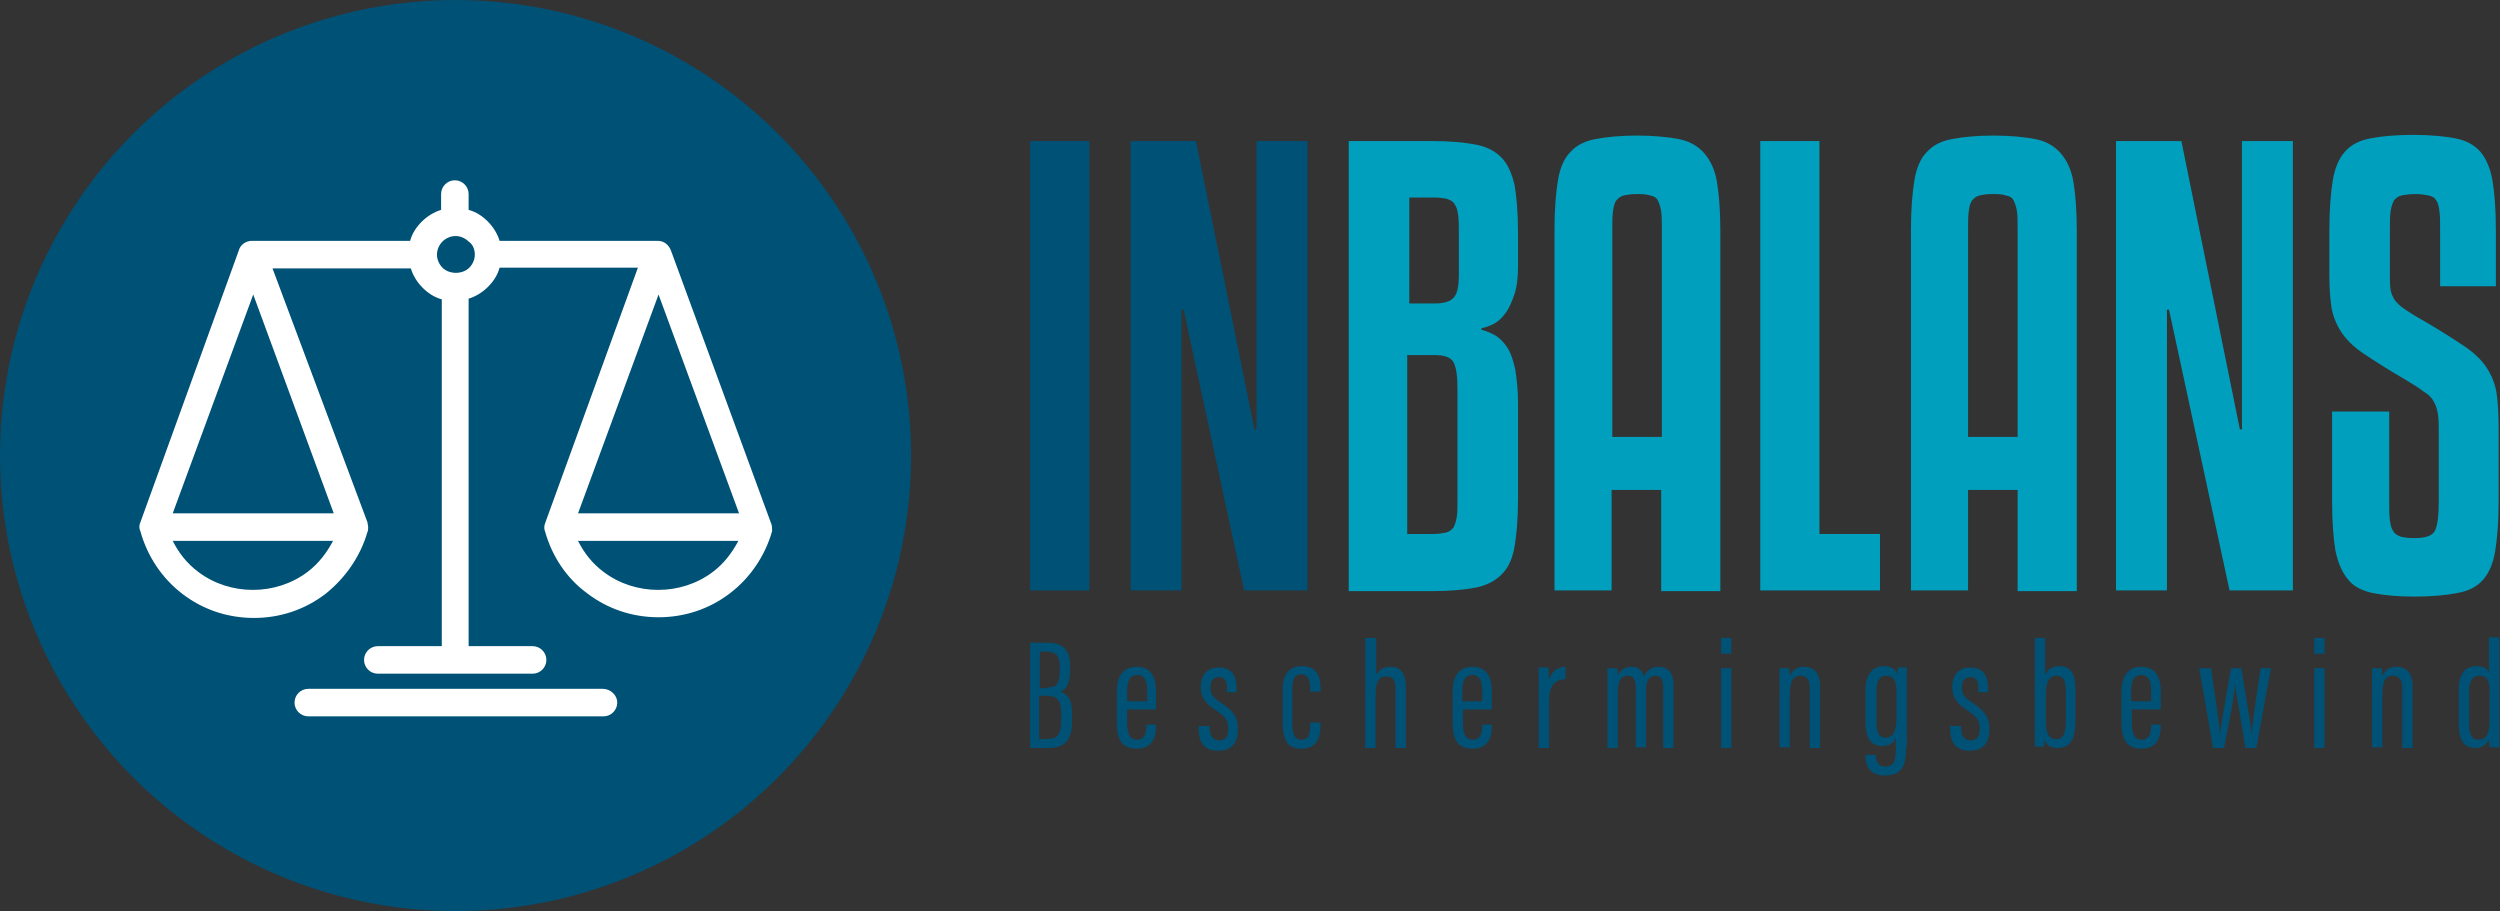 <?xml version="1.0" encoding="utf-8"?>
<!-- Generator: Adobe Illustrator 27.0.0, SVG Export Plug-In . SVG Version: 6.00 Build 0)  -->
<svg version="1.1" id="Layer_1" xmlns="http://www.w3.org/2000/svg" xmlns:xlink="http://www.w3.org/1999/xlink" x="0px" y="0px"
	 viewBox="0 0 363.3 132.4" style="enable-background:new 0 0 363.3 132.4;" xml:space="preserve">
<rect x="0" y="0" width="363.3" height="132.4" fill="#333333" stroke="none"/>
<style type="text/css">
	.st0{fill:#005176;}
	.st1{fill:#FFFFFF;}
	.st2{fill:#009FBD;}
</style>
<g>
	<circle class="st0" cx="66.2" cy="66.2" r="66.2"/>
	<g>
		<path class="st1" d="M112,75.9L112,75.9L97.5,36.4c-0.3-0.8-1-1.4-1.9-1.4h-23c-0.3-1-0.9-2-1.7-2.8c-0.8-0.8-1.7-1.4-2.8-1.7
			v-2.3c0-1.1-0.9-2-2-2s-2,0.9-2,2v2.3c-1,0.3-2,0.9-2.8,1.7c-0.8,0.8-1.4,1.7-1.7,2.8h-23c-0.9,0-1.7,0.6-1.9,1.4L20.4,75.9
			c-0.2,0.4-0.2,0.9,0,1.3c1,3.6,3.1,6.8,6.1,9.1c3,2.3,6.6,3.5,10.4,3.5c3.8,0,7.4-1.2,10.4-3.5c2.9-2.3,5.1-5.5,6.1-9
			c0.1-0.2,0.1-0.4,0.1-0.7c0-0.3-0.1-0.5-0.1-0.7L39.6,39h20.1c0.3,1,0.9,2,1.7,2.8c0.8,0.8,1.7,1.4,2.8,1.7v50.4h-9.3
			c-1.1,0-2,0.9-2,2s0.9,2,2,2h22.5c1.1,0,2-0.9,2-2s-0.9-2-2-2h-9.3V43.4c1-0.3,2-0.9,2.8-1.7c0.8-0.8,1.4-1.7,1.7-2.8h20.1
			L79.3,75.8c-0.1,0.3-0.2,0.5-0.2,0.8c0,0.2,0,0.4,0.1,0.6c1,3.6,3.1,6.8,6.1,9c3,2.3,6.6,3.5,10.4,3.5c3.8,0,7.4-1.2,10.4-3.5
			c3-2.3,5.1-5.5,6.1-9C112.2,76.7,112.2,76.3,112,75.9z M84,74.6l11.7-31.8l11.7,31.8H84z M107.3,78.6c-0.9,1.7-2.1,3.3-3.7,4.5
			c-4.6,3.5-11.3,3.5-15.9,0c-1.6-1.2-2.8-2.7-3.7-4.5H107.3z M69,37c0,0.7-0.3,1.4-0.8,1.9c-1,1-2.9,1-3.9,0
			c-0.5-0.5-0.8-1.2-0.8-1.9s0.3-1.4,0.8-1.9c0.5-0.5,1.2-0.8,1.9-0.8c0.7,0,1.4,0.3,1.9,0.8C68.7,35.5,69,36.2,69,37z M25.1,74.6
			l11.7-31.8l11.7,31.8H25.1z M48.4,78.6c-0.9,1.7-2.1,3.3-3.7,4.5c-4.6,3.5-11.3,3.5-15.9,0c-1.6-1.2-2.8-2.7-3.7-4.5H48.4z
			 M111.2,76.2L111.2,76.2L111.2,76.2L111.2,76.2z"/>
		<path class="st1" d="M87.6,100.1H44.8c-1.1,0-2,0.9-2,2s0.9,2,2,2h42.9c1.1,0,2-0.9,2-2S88.7,100.1,87.6,100.1z"/>
	</g>
	<g>
		<path class="st0" d="M149.7,93.4h2.6c2.3,0,3.2,1.2,3.2,3.3v0.7c0,2.1-0.6,2.8-1.4,3.1c0.9,0.3,1.7,1,1.7,3.1v1.1
			c0,2.7-0.9,4-3.5,4h-2.6V93.4z M152.2,99.9c1.4,0,1.8-0.6,1.8-2.4v-0.7c0-1.4-0.5-2.1-1.9-2.1h-1v5.3H152.2z M151.1,107.4h1
			c1.7,0,2.1-0.8,2.1-2.8v-1.1c0-1.7-0.6-2.4-2.1-2.4h-1.1V107.4z"/>
		<path class="st0" d="M163.8,103.1v1.9c0,1.2,0.2,2.5,1.4,2.5c1.1,0,1.4-0.9,1.4-2.1v-0.1h1.4v0.1c0,1.4-0.3,3.4-2.8,3.4
			c-2.3,0-2.9-1.5-2.9-3.9v-4.4c0-1.8,0.6-3.6,2.9-3.6c2.2,0,2.8,1.7,2.8,3.6c0,0.6,0,2,0,2.6H163.8z M166.7,101.9v-1.5
			c0-1.1-0.2-2.3-1.4-2.3c-1.2,0-1.5,1-1.5,2.3v1.5H166.7z"/>
		<path class="st0" d="M175.8,105.3v0.5c0,1.2,0.5,1.8,1.4,1.8c0.9,0,1.3-0.6,1.3-1.7c0-1.2-0.4-1.7-1.7-2.6c-1.5-1-2.3-1.8-2.3-3.4
			c0-1.7,0.8-2.9,2.6-2.9c2,0,2.6,1.3,2.6,3v0.6h-1.4v-0.6c0-1-0.3-1.6-1.2-1.6c-0.8,0-1.2,0.6-1.2,1.5c0,1,0.3,1.4,1.5,2.2
			c1.6,1.1,2.5,1.9,2.5,3.8c0,2.1-0.9,3.2-2.9,3.2c-2.2,0-2.8-1.5-2.8-3.1v-0.5H175.8z"/>
		<path class="st0" d="M191.9,105v0.2c0,2-0.5,3.6-2.8,3.6c-2.2,0-2.7-1.5-2.7-3.9v-4.6c0-2,0.7-3.5,2.8-3.5c2.3,0,2.7,1.7,2.7,3.2
			v0.5h-1.5v-0.4c0-1.1-0.2-2.1-1.3-2.1c-1,0-1.3,0.7-1.3,2.2v5c0,1.1,0.2,2.3,1.3,2.3c1,0,1.3-0.6,1.3-2.2V105H191.9z"/>
		<path class="st0" d="M200,92.7v5.4c0.3-0.7,1-1.2,2.1-1.2c1.7,0,2.2,1.3,2.2,3v8.8h-1.5v-8.4c0-1-0.1-2-1.3-2
			c-1.3,0-1.6,1-1.6,2.8v7.6h-1.5v-16H200z"/>
		<path class="st0" d="M212.6,103.1v1.9c0,1.2,0.2,2.5,1.4,2.5c1.1,0,1.4-0.9,1.4-2.1v-0.1h1.4v0.1c0,1.4-0.3,3.4-2.8,3.4
			c-2.3,0-2.9-1.5-2.9-3.9v-4.4c0-1.8,0.6-3.6,2.9-3.6c2.2,0,2.8,1.7,2.8,3.6c0,0.6,0,2,0,2.6H212.6z M215.4,101.9v-1.5
			c0-1.1-0.2-2.3-1.4-2.3c-1.2,0-1.5,1-1.5,2.3v1.5H215.4z"/>
		<path class="st0" d="M223.6,101c0-1.9,0-3,0-4h1.4c0,0.3,0.1,1,0.1,1.8c0.4-1.4,1.4-1.9,2.4-1.9v1.8c-1.5,0-2.4,1-2.4,3v7h-1.5
			V101z"/>
		<path class="st0" d="M233.6,100.4c0-2.1,0-2.8,0-3.3h1.4c0.1,0.3,0.1,0.7,0.1,1.1c0.3-0.8,1-1.3,2-1.3c0.9,0,1.5,0.4,1.8,1.4
			c0.3-0.7,1-1.4,2.1-1.4c1.1,0,2.2,0.5,2.2,2.7v9.1h-1.5v-8.8c0-0.9-0.2-1.7-1.1-1.7c-1.2,0-1.4,1.1-1.4,2.3v8.1h-1.5V100
			c0-1.3-0.3-1.8-1.2-1.8c-1.1,0-1.4,1.1-1.4,2.5v8h-1.5V100.4z"/>
		<path class="st0" d="M250.1,97.1h1.5v11.6h-1.5V97.1z M250.1,92.7h1.5V95h-1.5V92.7z"/>
		<path class="st0" d="M258.6,100.6c0-2.3,0-2.9,0-3.5h1.4c0,0.3,0.1,0.7,0.1,1.2c0.3-0.9,1-1.4,2.1-1.4c1.2,0,2.3,0.7,2.3,2.8v9
			h-1.5V100c0-1.1-0.4-1.8-1.3-1.8c-1,0-1.6,0.5-1.6,2.8v7.6h-1.5V100.6z"/>
		<path class="st0" d="M277,108.5c0,2.3-0.3,4.2-3.1,4.2c-2.3,0-2.8-1.6-2.8-2.9v-0.1h1.5v0.1c0,0.6,0.2,1.6,1.4,1.6
			c1.3,0,1.5-0.9,1.5-2.7v-1.5c-0.3,0.8-0.9,1.2-2,1.2c-1.7,0-2.4-1.2-2.4-3.5v-4.7c0-2.1,1-3.4,2.7-3.4c1.2,0,1.7,0.6,1.9,1.2
			c0-0.3,0.1-0.8,0.1-1h1.3c0,0.6,0,1.7,0,3.1V108.5z M272.7,100.4v4.5c0,1.6,0.4,2.3,1.3,2.3c1.4,0,1.6-1.5,1.6-3.1v-3.4
			c0-1.4-0.2-2.5-1.5-2.5C273.1,98.2,272.7,99,272.7,100.4z"/>
		<path class="st0" d="M285,105.3v0.5c0,1.2,0.5,1.8,1.4,1.8c0.9,0,1.3-0.6,1.3-1.7c0-1.2-0.4-1.7-1.7-2.6c-1.5-1-2.3-1.8-2.3-3.4
			c0-1.7,0.8-2.9,2.6-2.9c2,0,2.6,1.3,2.6,3v0.6h-1.4v-0.6c0-1-0.3-1.6-1.2-1.6c-0.8,0-1.2,0.6-1.2,1.5c0,1,0.3,1.4,1.5,2.2
			c1.6,1.1,2.5,1.9,2.5,3.8c0,2.1-0.9,3.2-2.9,3.2c-2.2,0-2.8-1.5-2.8-3.1v-0.5H285z"/>
		<path class="st0" d="M295.7,92.7h1.5v5.4c0.3-0.7,0.9-1.3,2.1-1.3c1.7,0,2.3,1.3,2.3,3.3v4.6c0,2.3-0.5,4-2.6,4
			c-1.1,0-1.7-0.5-1.9-1.3c0,0.5,0,0.8-0.1,1.1h-1.3c0-0.6,0-1.7,0-3.1V92.7z M300.2,105v-4.6c0-1.4-0.3-2.2-1.3-2.2
			c-1.4,0-1.6,1.4-1.6,3v3.5c0,1.9,0.4,2.7,1.5,2.7C299.7,107.5,300.2,106.7,300.2,105z"/>
		<path class="st0" d="M309.8,103.1v1.9c0,1.2,0.2,2.5,1.4,2.5c1.1,0,1.4-0.9,1.4-2.1v-0.1h1.4v0.1c0,1.4-0.3,3.4-2.8,3.4
			c-2.3,0-2.9-1.5-2.9-3.9v-4.4c0-1.8,0.6-3.6,2.9-3.6c2.2,0,2.8,1.7,2.8,3.6c0,0.6,0,2,0,2.6H309.8z M312.6,101.9v-1.5
			c0-1.1-0.2-2.3-1.4-2.3c-1.2,0-1.5,1-1.5,2.3v1.5H312.6z"/>
		<path class="st0" d="M321.3,97.1c0.9,6,1.2,8.1,1.3,9.6h0c0.2-1.5,0.5-3.3,1.6-9.6h1.5c1,6.3,1.4,8.1,1.5,9.6h0
			c0.1-1.3,0.3-2.8,1.3-9.6h1.5l-2.1,11.6h-1.6c-0.6-3.9-1.3-7.5-1.5-9.3h0c-0.1,1.7-0.7,4.8-1.6,9.3h-1.6l-2-11.6H321.3z"/>
		<path class="st0" d="M336.3,97.1h1.5v11.6h-1.5V97.1z M336.3,92.7h1.5V95h-1.5V92.7z"/>
		<path class="st0" d="M344.7,100.6c0-2.3,0-2.9,0-3.5h1.4c0,0.3,0.1,0.7,0.1,1.2c0.3-0.9,1-1.4,2.1-1.4c1.2,0,2.3,0.7,2.3,2.8v9
			h-1.5V100c0-1.1-0.4-1.8-1.3-1.8c-1,0-1.6,0.5-1.6,2.8v7.6h-1.5V100.6z"/>
		<path class="st0" d="M363.2,92.7v13c0,1.3,0,2.3,0,2.9h-1.4c0-0.2-0.1-0.8-0.1-1.2c-0.3,0.7-0.8,1.3-2,1.3c-1.9,0-2.4-1.5-2.4-3.7
			v-4.8c0-2.1,0.8-3.4,2.6-3.4c1,0,1.6,0.4,1.8,0.9v-5.1H363.2z M358.8,100.4v4.7c0,1.6,0.4,2.4,1.4,2.4c1.3,0,1.6-1.2,1.6-2.9v-3.9
			c0-1.3-0.1-2.5-1.5-2.5C359.3,98.2,358.8,99.1,358.8,100.4z"/>
	</g>
	<g>
		<path class="st0" d="M158.3,85.8h-8.6V20.5h8.6V85.8z"/>
		<path class="st0" d="M180.8,85.8L172,45h-0.3v40.8h-7.4V20.5h9.5l8.5,41.9h0.3V20.5h7.4v65.3H180.8z"/>
	</g>
	<g>
		<path class="st2" d="M215.2,47.9c0.8,0.2,1.5,0.5,2.2,0.9c0.6,0.4,1.2,1,1.7,1.8c0.5,0.8,0.8,1.8,1.1,3.1c0.2,1.3,0.4,2.9,0.4,4.9
			v13.8c0,2.9-0.2,5.3-0.5,7c-0.3,1.8-0.9,3.1-1.9,4.1c-0.9,0.9-2.2,1.6-3.8,1.9c-1.6,0.3-3.6,0.5-6.2,0.5H196V20.5h12.2
			c2.5,0,4.6,0.2,6.2,0.5c1.6,0.3,2.8,0.9,3.8,1.9c0.9,0.9,1.5,2.3,1.9,4c0.3,1.7,0.5,4.1,0.5,7v4.9c0,1.7-0.2,3.1-0.6,4.2
			c-0.4,1.1-0.8,2-1.3,2.6c-0.5,0.7-1.1,1.2-1.7,1.5c-0.6,0.3-1.2,0.5-1.7,0.6V47.9z M204.6,44.1h3.9c1.4,0,2.3-0.3,2.8-0.9
			c0.5-0.6,0.7-1.7,0.7-3.3v-6.1c0-1,0-1.8-0.1-2.5c-0.1-0.7-0.2-1.2-0.5-1.6c-0.2-0.4-0.6-0.6-1.1-0.8c-0.5-0.1-1.1-0.2-1.9-0.2
			h-3.6V44.1z M204.6,77.6h3.6c0.8,0,1.4-0.1,1.9-0.2c0.5-0.1,0.8-0.4,1.1-0.7c0.2-0.4,0.4-0.9,0.5-1.6c0.1-0.7,0.1-1.6,0.1-2.7v-16
			c0-1.8-0.2-3.1-0.6-3.8c-0.4-0.7-1.3-1-2.8-1h-3.9V77.6z"/>
		<path class="st2" d="M241.4,85.8V71.2h-7.2v14.6h-8.3V33.4c0-3,0.2-5.4,0.5-7.2c0.3-1.8,0.9-3.2,1.8-4.1c0.9-1,2.1-1.6,3.7-1.9
			c1.6-0.3,3.6-0.5,6-0.5s4.4,0.2,6,0.5c1.6,0.3,2.8,1,3.7,2c0.9,1,1.6,2.4,1.9,4.2c0.3,1.8,0.5,4.1,0.5,7.1v52.4H241.4z
			 M237.8,28.2c-0.7,0-1.4,0.1-1.8,0.2c-0.5,0.1-0.8,0.4-1.1,0.7c-0.3,0.4-0.4,0.9-0.5,1.6c-0.1,0.7-0.1,1.6-0.1,2.7v30.1h7.2V33.4
			c0-1.1,0-2-0.1-2.7c-0.1-0.7-0.3-1.2-0.5-1.6c-0.2-0.4-0.6-0.6-1.1-0.7C239.1,28.2,238.5,28.2,237.8,28.2z"/>
		<path class="st2" d="M273.1,85.8h-17.3V20.5h8.6v57.1h8.8V85.8z"/>
		<path class="st2" d="M293.2,85.8V71.2h-7.2v14.6h-8.3V33.4c0-3,0.2-5.4,0.5-7.2c0.3-1.8,0.9-3.2,1.8-4.1c0.9-1,2.1-1.6,3.7-1.9
			c1.6-0.3,3.6-0.5,6-0.5c2.4,0,4.4,0.2,6,0.5c1.6,0.3,2.8,1,3.7,2c0.9,1,1.6,2.4,1.9,4.2c0.3,1.8,0.5,4.1,0.5,7.1v52.4H293.2z
			 M289.5,28.2c-0.7,0-1.4,0.1-1.8,0.2c-0.5,0.1-0.8,0.4-1.1,0.7c-0.3,0.4-0.4,0.9-0.5,1.6c-0.1,0.7-0.1,1.6-0.1,2.7v30.1h7.2V33.4
			c0-1.1,0-2-0.1-2.7c-0.1-0.7-0.3-1.2-0.5-1.6c-0.2-0.4-0.6-0.6-1.1-0.7C290.9,28.2,290.3,28.2,289.5,28.2z"/>
		<path class="st2" d="M324,85.8L315.2,45h-0.3v40.8h-7.4V20.5h9.5l8.5,41.9h0.3V20.5h7.4v65.3H324z"/>
		<path class="st2" d="M354.6,41.6v-8.1c0-1.2,0-2.1-0.1-2.8c-0.1-0.7-0.2-1.3-0.5-1.6c-0.2-0.4-0.6-0.6-1.1-0.7
			c-0.5-0.1-1.1-0.2-1.9-0.2c-0.8,0-1.5,0.1-2,0.2c-0.5,0.1-0.8,0.4-1.1,0.7c-0.2,0.4-0.4,0.9-0.5,1.6c-0.1,0.7-0.1,1.7-0.1,2.8V40
			c0,0.8,0,1.5,0.1,2.1c0.1,0.6,0.3,1,0.6,1.5c0.3,0.4,0.8,0.9,1.4,1.3c0.6,0.4,1.5,1,2.6,1.6c2.6,1.5,4.6,2.8,6.1,3.8
			c1.5,1,2.6,2.1,3.3,3.2c0.7,1.1,1.2,2.3,1.4,3.6c0.2,1.4,0.3,3.1,0.3,5.2v10.5c0,3-0.2,5.5-0.5,7.3c-0.3,1.8-0.9,3.2-1.8,4.2
			c-0.9,1-2.1,1.6-3.8,1.9c-1.6,0.3-3.7,0.5-6.2,0.5c-2.4,0-4.3-0.2-5.9-0.5c-1.5-0.3-2.8-0.9-3.6-1.9c-0.9-1-1.5-2.4-1.9-4.2
			c-0.3-1.8-0.5-4.2-0.5-7.3v-13h8.3v13c0,1.2,0,2.1,0.1,2.8c0.1,0.7,0.2,1.2,0.5,1.6c0.2,0.4,0.6,0.6,1.1,0.8
			c0.5,0.1,1.1,0.2,1.9,0.2c1.6,0,2.6-0.3,3-1c0.4-0.7,0.6-2.1,0.6-4.4V63c0-1.1,0-2-0.1-2.7c-0.1-0.7-0.3-1.4-0.6-1.9
			c-0.3-0.6-0.8-1.1-1.5-1.5c-0.6-0.5-1.5-1-2.6-1.7c-2.6-1.5-4.6-2.8-6.1-3.8c-1.5-1-2.6-2.1-3.3-3.2c-0.7-1.1-1.2-2.3-1.4-3.6
			c-0.2-1.3-0.3-2.9-0.3-4.8v-6.3c0-3,0.2-5.5,0.5-7.3c0.3-1.8,0.9-3.2,1.8-4.2c0.9-1,2.1-1.6,3.7-1.9c1.6-0.3,3.6-0.5,6.2-0.5
			c2.5,0,4.5,0.2,6.1,0.5c1.6,0.3,2.8,1,3.6,1.9s1.5,2.4,1.8,4.2c0.3,1.8,0.5,4.2,0.5,7.3v8.1H354.6z"/>
	</g>
</g>
</svg>
